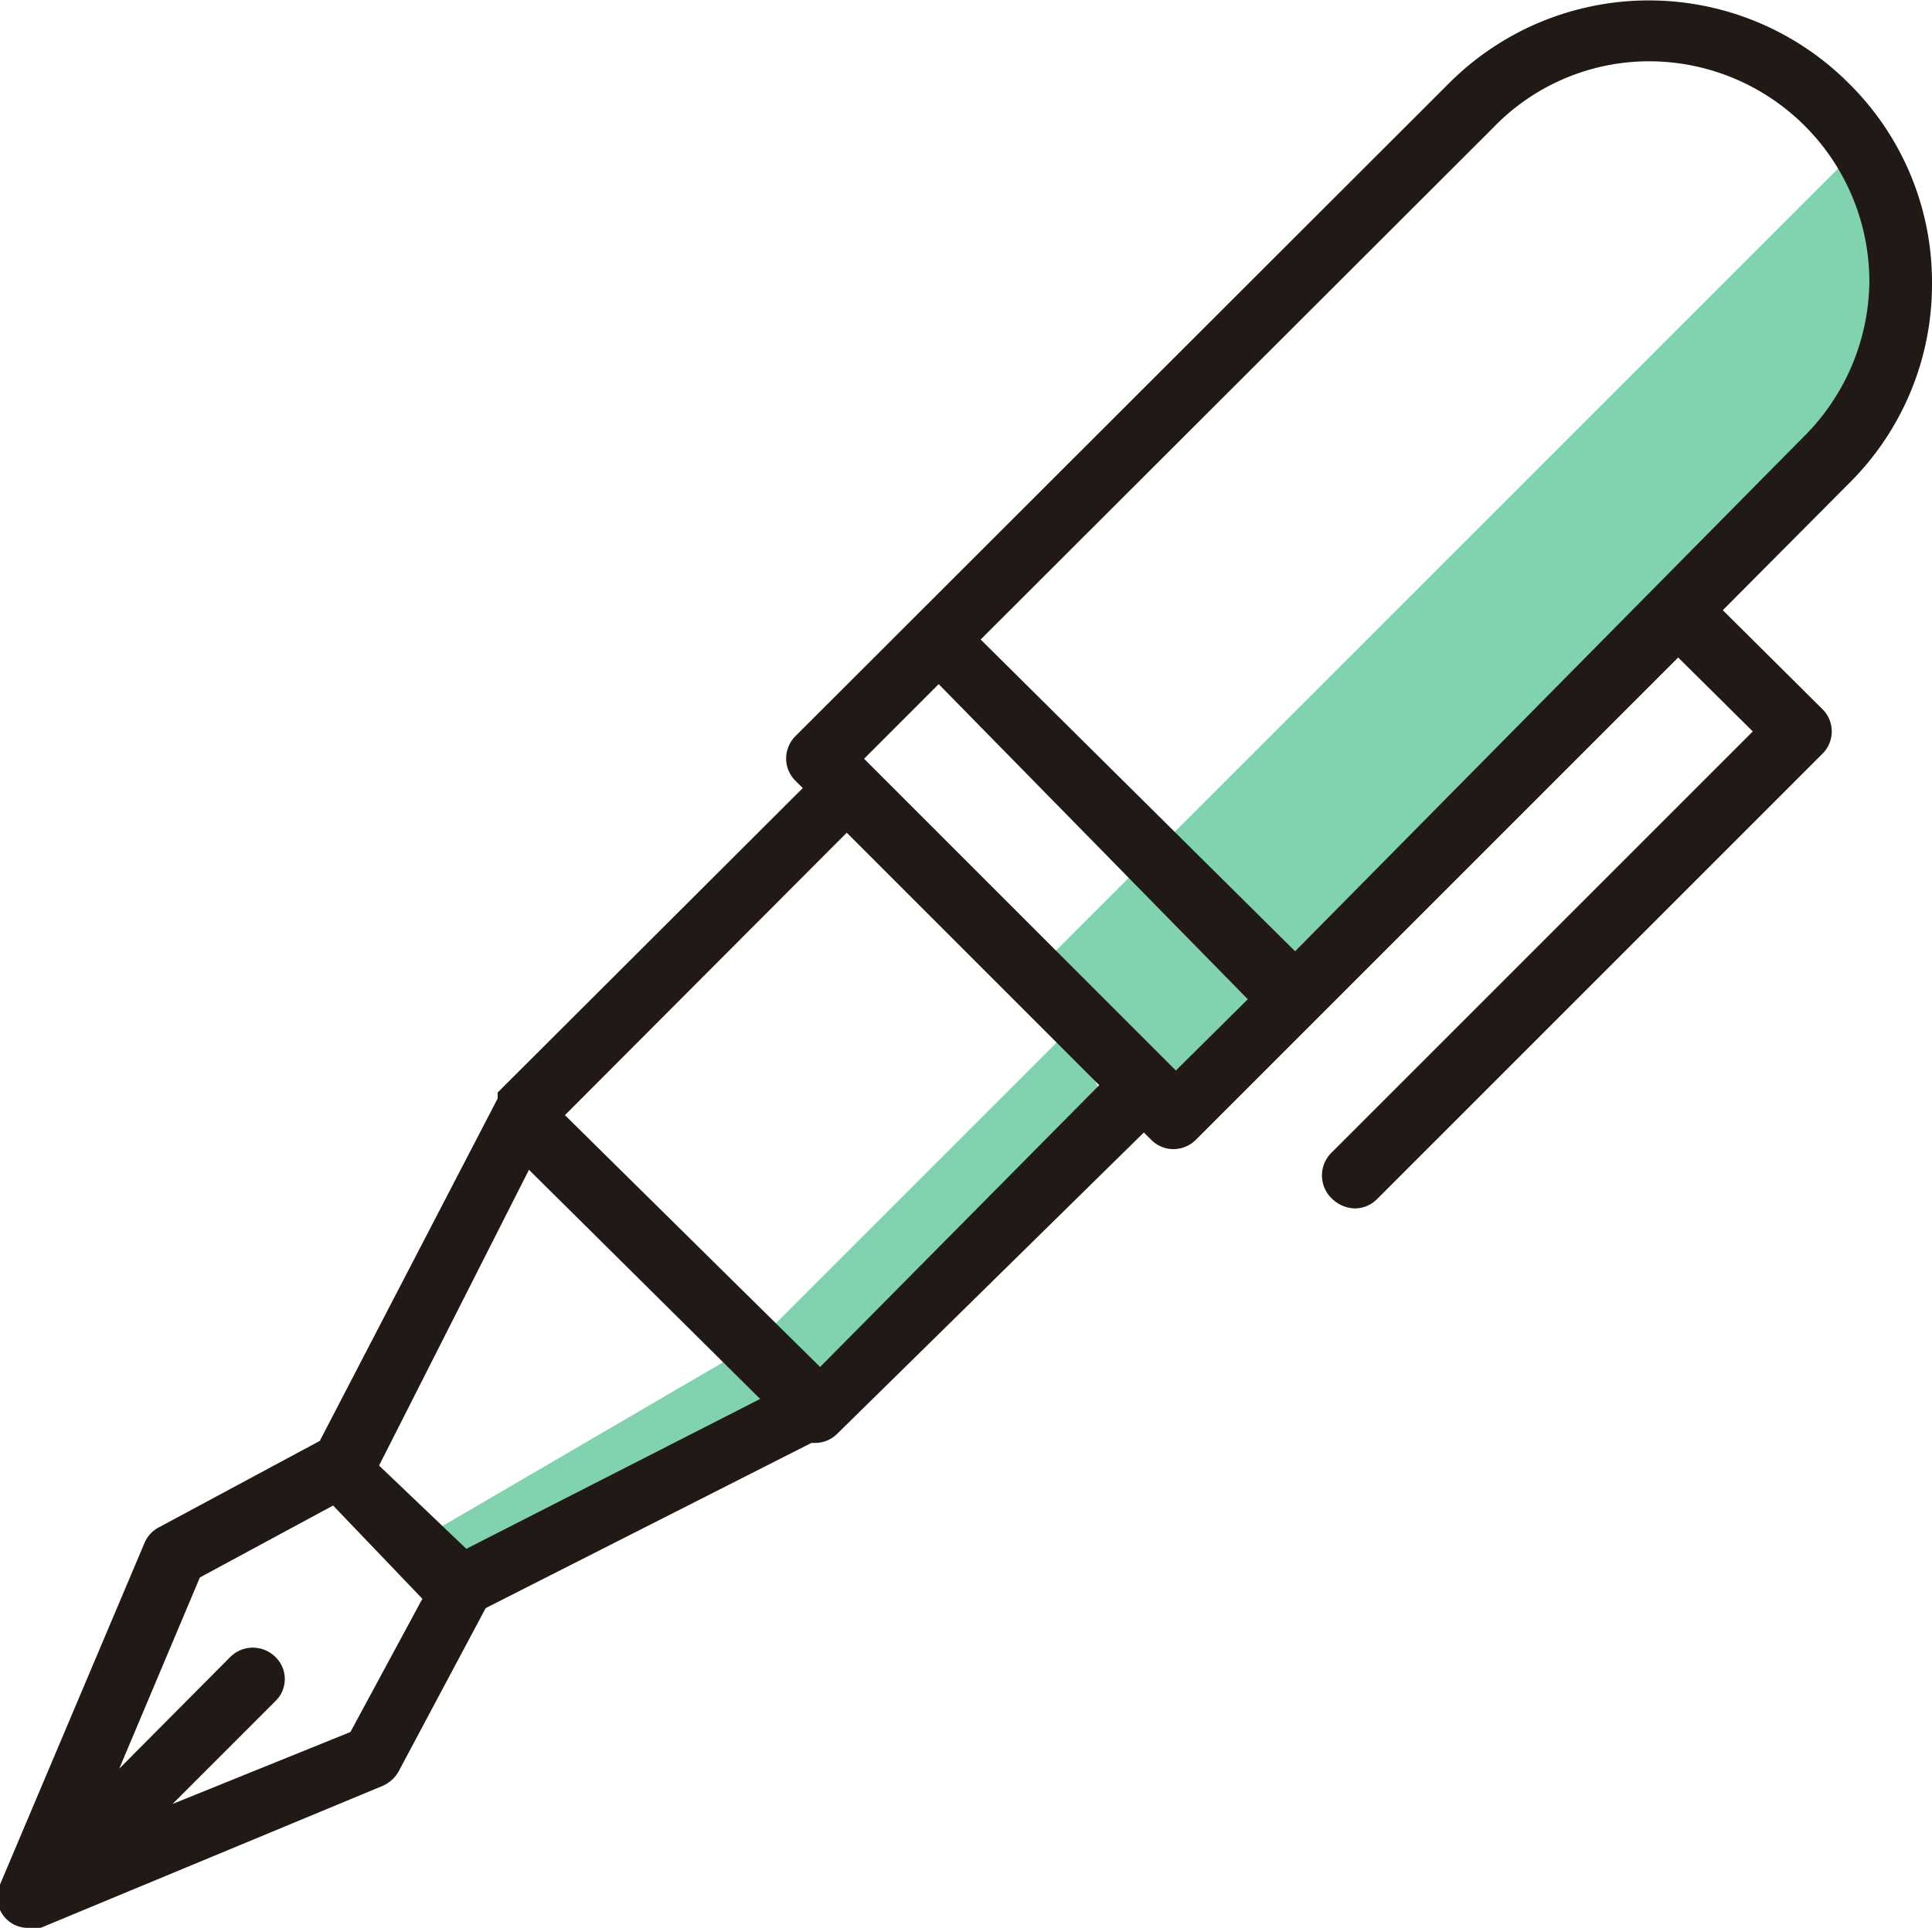 <svg xmlns="http://www.w3.org/2000/svg" viewBox="0 0 29 28.94"><defs><style>.cls-1{fill:#80d3ae;}.cls-2{fill:#211915;}</style></defs><title>Recurso 8</title><g id="Capa_2" data-name="Capa 2"><g id="Capa_1-2" data-name="Capa 1"><path class="cls-1" d="M15.38,14.74,27.91,2.21a6.2,6.2,0,0,1,.36,3.08C28,6.87,25.19,9.16,25.19,9.16l-7.58,7.58Z"/><polygon class="cls-1" points="16.11 15.4 11.35 20.16 6.26 23.13 7.59 23.46 11.62 21.55 16.64 16.72 16.11 15.4"/><path class="cls-2" d="M29,4.25a4.19,4.19,0,0,0-1.25-3,4.24,4.24,0,0,0-6,0l-9.81,9.8a.48.48,0,0,0-.14.34.47.47,0,0,0,.14.33l.11.11L7.47,16.4l0,.09,0,0L4.8,21.63h0l-2.42,1.3a.47.47,0,0,0-.21.23L0,28.29a.46.46,0,0,0,.43.65.52.52,0,0,0,.18,0l5.13-2.13A.51.51,0,0,0,6,26.56l1.29-2.42a0,0,0,0,0,0,0l4.89-2.48.06,0a.47.47,0,0,0,.33-.14L17.17,17l.11.11a.47.47,0,0,0,.33.14.48.48,0,0,0,.34-.14l7.24-7.24,1.12,1.11L20,17.29A.48.48,0,0,0,20,18a.51.51,0,0,0,.34.14.47.47,0,0,0,.33-.14l6.69-6.69a.47.47,0,0,0,0-.66L25.86,9.16l1.89-1.9A4.2,4.2,0,0,0,29,4.25ZM5.26,26,2.59,27.08l1.54-1.54a.46.46,0,0,0,0-.67.48.48,0,0,0-.67,0L1.79,26.55,3,23.68,5,22.6,6.34,24ZM7,23.25,5.69,22l2.25-4.44L11.41,21Zm5.31-2.73L8.48,16.74l4.23-4.24,3.79,3.79Zm5.34-4.45-4.68-4.68,1.12-1.12L18.73,15Zm1.79-1.79L14.72,9.6l7.69-7.68a3.25,3.25,0,0,1,2.34-1,3.31,3.31,0,0,1,3.31,3.3,3.33,3.33,0,0,1-1,2.35Z"/></g></g></svg>